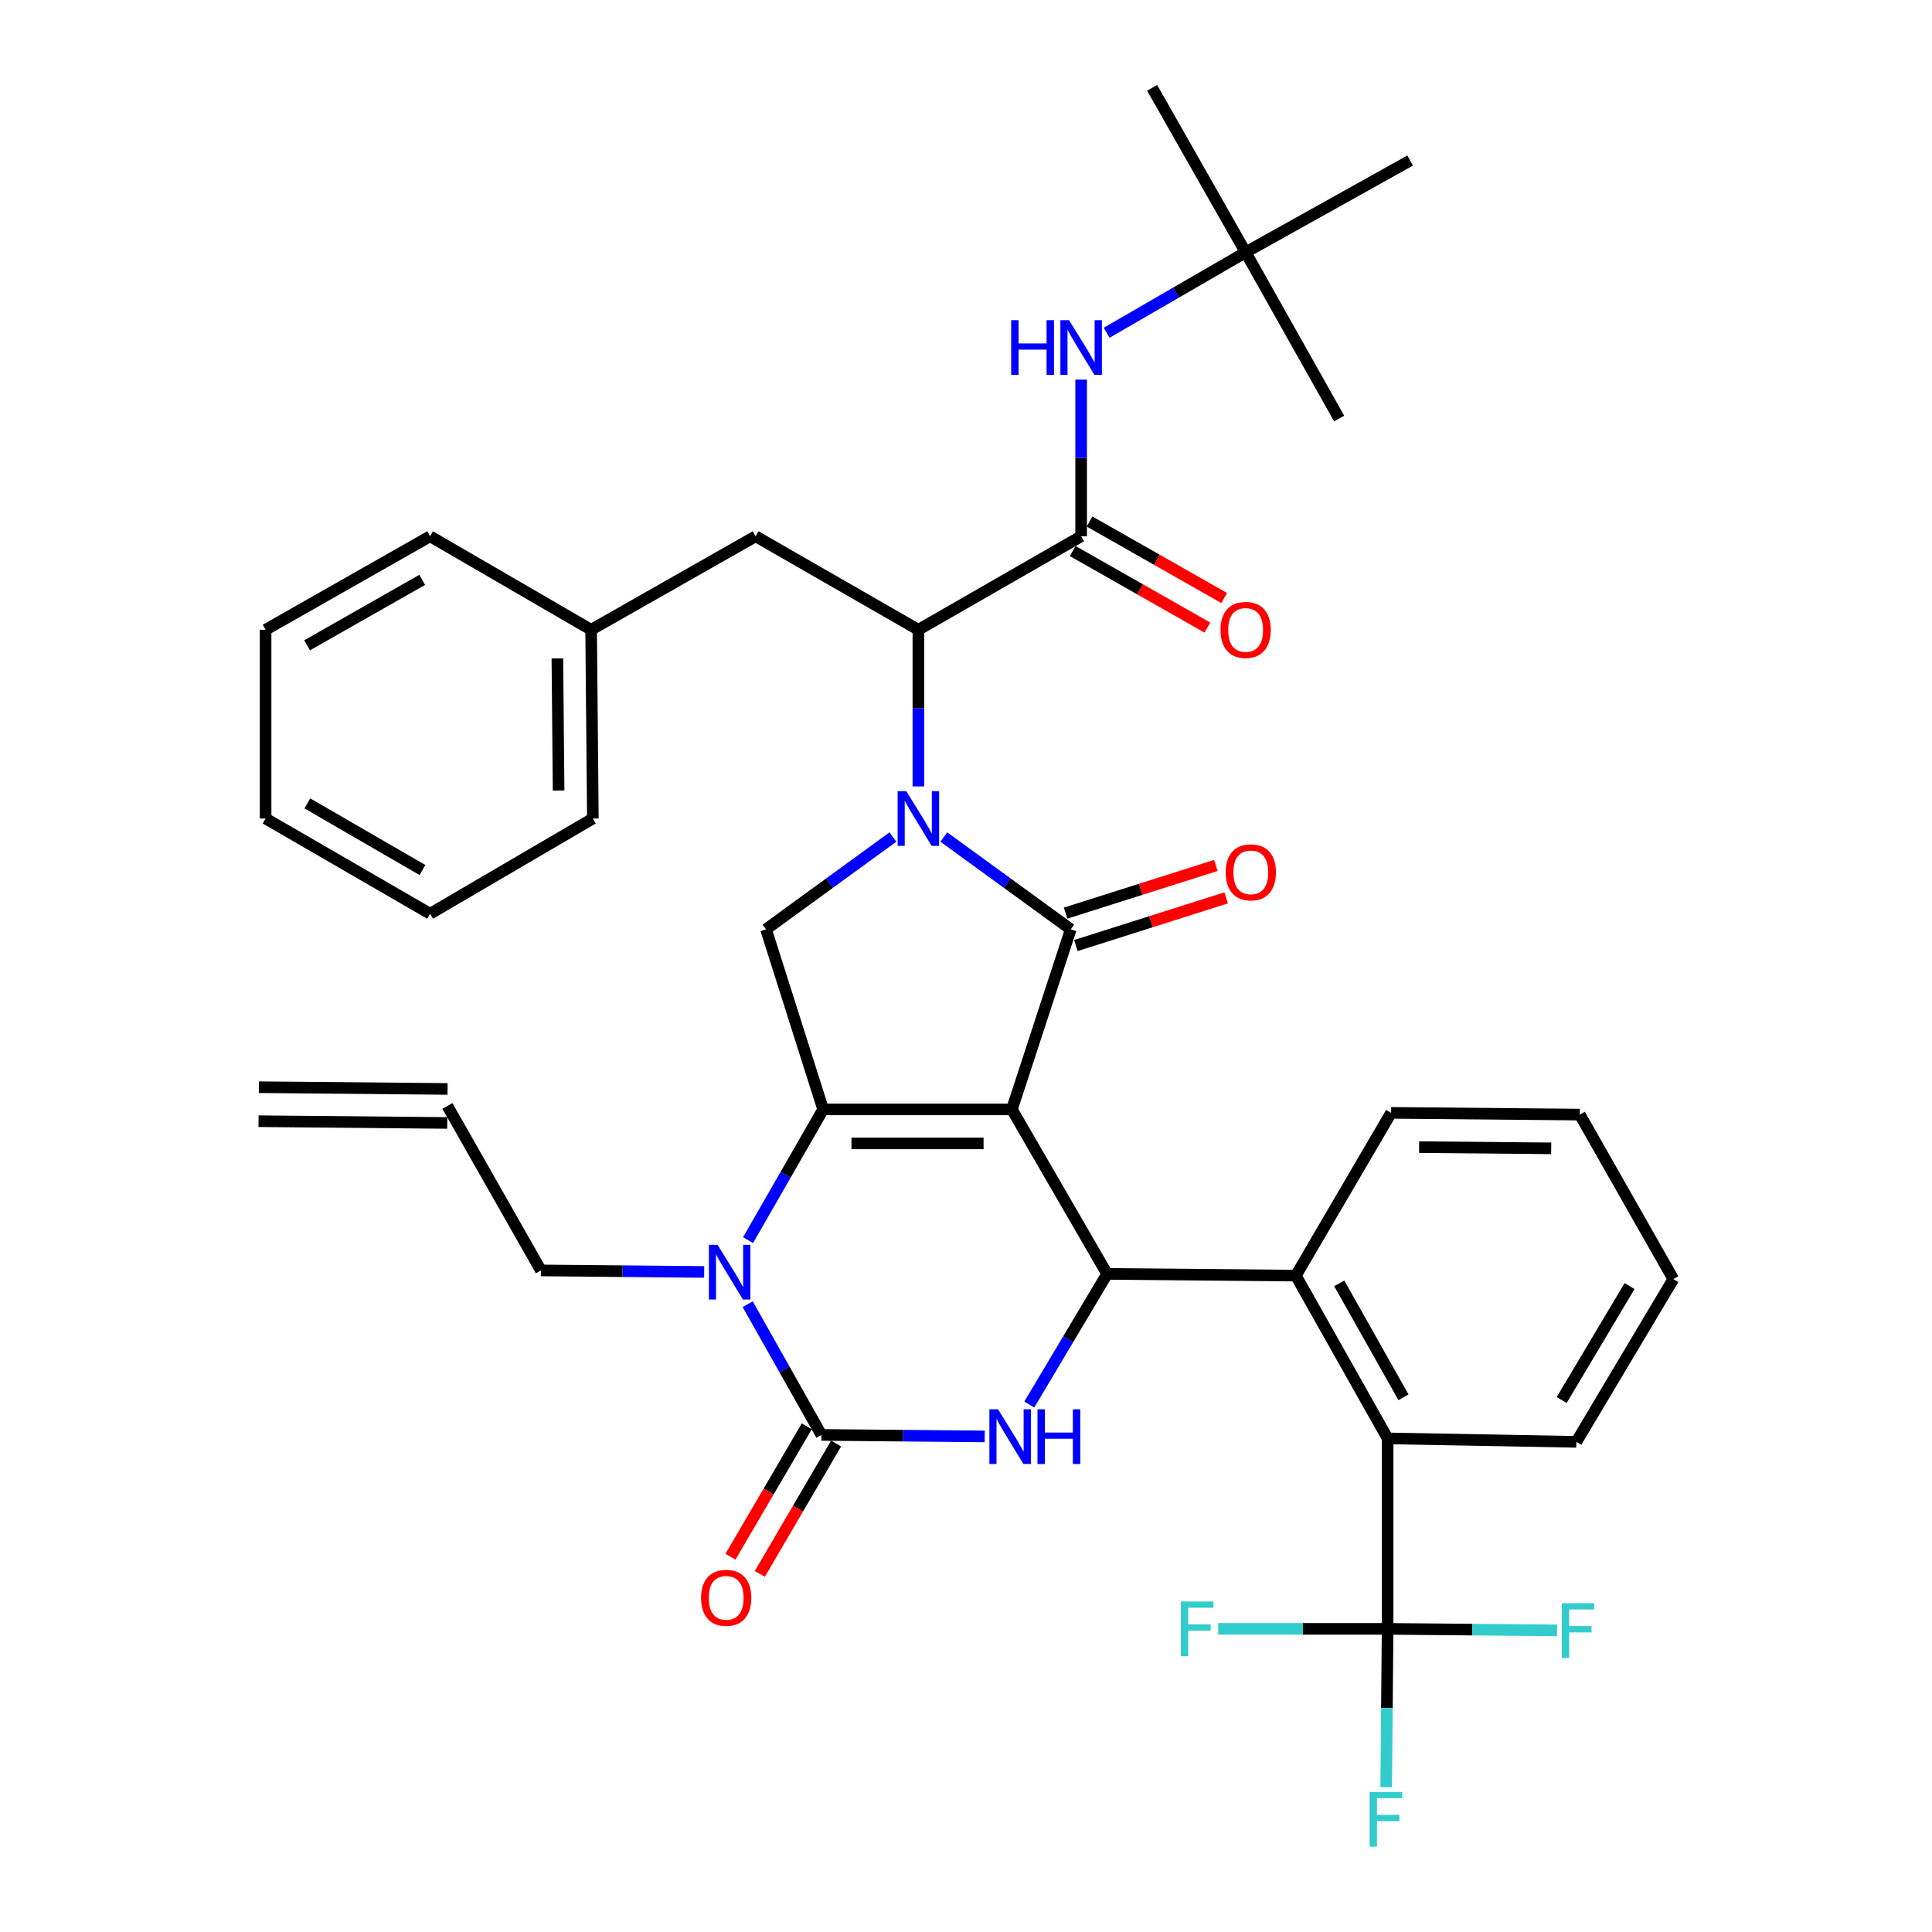 <?xml version='1.0' encoding='iso-8859-1'?>
<svg version='1.1' baseProfile='full'
              xmlns='http://www.w3.org/2000/svg'
                      xmlns:rdkit='http://www.rdkit.org/xml'
                      xmlns:xlink='http://www.w3.org/1999/xlink'
                  xml:space='preserve'
width='1000px' height='1000px' viewBox='0 0 1000 1000'>
<!-- END OF HEADER -->
<rect style='opacity:1.0;fill:#FFFFFF;stroke:none' width='1000' height='1000' x='0' y='0'> </rect>
<path class='bond-0' d='M 729.883,83.1 L 644.735,130.592' style='fill:none;fill-rule:evenodd;stroke:#000000;stroke-width:6px;stroke-linecap:butt;stroke-linejoin:miter;stroke-opacity:1' />
<path class='bond-1' d='M 555.249,285.227 L 590.094,305.033' style='fill:none;fill-rule:evenodd;stroke:#000000;stroke-width:6px;stroke-linecap:butt;stroke-linejoin:miter;stroke-opacity:1' />
<path class='bond-1' d='M 590.094,305.033 L 624.938,324.839' style='fill:none;fill-rule:evenodd;stroke:#FF0000;stroke-width:6px;stroke-linecap:butt;stroke-linejoin:miter;stroke-opacity:1' />
<path class='bond-1' d='M 563.946,269.926 L 598.791,289.731' style='fill:none;fill-rule:evenodd;stroke:#000000;stroke-width:6px;stroke-linecap:butt;stroke-linejoin:miter;stroke-opacity:1' />
<path class='bond-1' d='M 598.791,289.731 L 633.636,309.537' style='fill:none;fill-rule:evenodd;stroke:#FF0000;stroke-width:6px;stroke-linecap:butt;stroke-linejoin:miter;stroke-opacity:1' />
<path class='bond-2' d='M 559.597,277.577 L 559.597,237.031' style='fill:none;fill-rule:evenodd;stroke:#000000;stroke-width:6px;stroke-linecap:butt;stroke-linejoin:miter;stroke-opacity:1' />
<path class='bond-2' d='M 559.597,237.031 L 559.597,196.486' style='fill:none;fill-rule:evenodd;stroke:#0000FF;stroke-width:6px;stroke-linecap:butt;stroke-linejoin:miter;stroke-opacity:1' />
<path class='bond-3' d='M 559.597,277.577 L 475.349,325.968' style='fill:none;fill-rule:evenodd;stroke:#000000;stroke-width:6px;stroke-linecap:butt;stroke-linejoin:miter;stroke-opacity:1' />
<path class='bond-4' d='M 572.797,172.242 L 608.766,151.417' style='fill:none;fill-rule:evenodd;stroke:#0000FF;stroke-width:6px;stroke-linecap:butt;stroke-linejoin:miter;stroke-opacity:1' />
<path class='bond-4' d='M 608.766,151.417 L 644.735,130.592' style='fill:none;fill-rule:evenodd;stroke:#000000;stroke-width:6px;stroke-linecap:butt;stroke-linejoin:miter;stroke-opacity:1' />
<path class='bond-5' d='M 644.735,130.592 L 596.344,45.455' style='fill:none;fill-rule:evenodd;stroke:#000000;stroke-width:6px;stroke-linecap:butt;stroke-linejoin:miter;stroke-opacity:1' />
<path class='bond-6' d='M 644.735,130.592 L 693.137,216.63' style='fill:none;fill-rule:evenodd;stroke:#000000;stroke-width:6px;stroke-linecap:butt;stroke-linejoin:miter;stroke-opacity:1' />
<path class='bond-7' d='M 387.195,641.883 L 406.626,608.054' style='fill:none;fill-rule:evenodd;stroke:#0000FF;stroke-width:6px;stroke-linecap:butt;stroke-linejoin:miter;stroke-opacity:1' />
<path class='bond-7' d='M 406.626,608.054 L 426.058,574.224' style='fill:none;fill-rule:evenodd;stroke:#000000;stroke-width:6px;stroke-linecap:butt;stroke-linejoin:miter;stroke-opacity:1' />
<path class='bond-8' d='M 387.014,675.05 L 406.091,708.88' style='fill:none;fill-rule:evenodd;stroke:#0000FF;stroke-width:6px;stroke-linecap:butt;stroke-linejoin:miter;stroke-opacity:1' />
<path class='bond-8' d='M 406.091,708.88 L 425.168,742.711' style='fill:none;fill-rule:evenodd;stroke:#000000;stroke-width:6px;stroke-linecap:butt;stroke-linejoin:miter;stroke-opacity:1' />
<path class='bond-9' d='M 364.484,658.351 L 322.229,657.962' style='fill:none;fill-rule:evenodd;stroke:#0000FF;stroke-width:6px;stroke-linecap:butt;stroke-linejoin:miter;stroke-opacity:1' />
<path class='bond-9' d='M 322.229,657.962 L 279.973,657.573' style='fill:none;fill-rule:evenodd;stroke:#000000;stroke-width:6px;stroke-linecap:butt;stroke-linejoin:miter;stroke-opacity:1' />
<path class='bond-10' d='M 425.168,742.711 L 467.419,743.1' style='fill:none;fill-rule:evenodd;stroke:#000000;stroke-width:6px;stroke-linecap:butt;stroke-linejoin:miter;stroke-opacity:1' />
<path class='bond-10' d='M 467.419,743.1 L 509.669,743.489' style='fill:none;fill-rule:evenodd;stroke:#0000FF;stroke-width:6px;stroke-linecap:butt;stroke-linejoin:miter;stroke-opacity:1' />
<path class='bond-11' d='M 417.573,738.267 L 397.83,772.011' style='fill:none;fill-rule:evenodd;stroke:#000000;stroke-width:6px;stroke-linecap:butt;stroke-linejoin:miter;stroke-opacity:1' />
<path class='bond-11' d='M 397.83,772.011 L 378.087,805.754' style='fill:none;fill-rule:evenodd;stroke:#FF0000;stroke-width:6px;stroke-linecap:butt;stroke-linejoin:miter;stroke-opacity:1' />
<path class='bond-11' d='M 432.764,747.155 L 413.021,780.899' style='fill:none;fill-rule:evenodd;stroke:#000000;stroke-width:6px;stroke-linecap:butt;stroke-linejoin:miter;stroke-opacity:1' />
<path class='bond-11' d='M 413.021,780.899 L 393.279,814.643' style='fill:none;fill-rule:evenodd;stroke:#FF0000;stroke-width:6px;stroke-linecap:butt;stroke-linejoin:miter;stroke-opacity:1' />
<path class='bond-12' d='M 532.748,726.999 L 552.895,693.18' style='fill:none;fill-rule:evenodd;stroke:#0000FF;stroke-width:6px;stroke-linecap:butt;stroke-linejoin:miter;stroke-opacity:1' />
<path class='bond-12' d='M 552.895,693.18 L 573.042,659.362' style='fill:none;fill-rule:evenodd;stroke:#000000;stroke-width:6px;stroke-linecap:butt;stroke-linejoin:miter;stroke-opacity:1' />
<path class='bond-13' d='M 573.042,659.362 L 670.725,660.262' style='fill:none;fill-rule:evenodd;stroke:#000000;stroke-width:6px;stroke-linecap:butt;stroke-linejoin:miter;stroke-opacity:1' />
<path class='bond-14' d='M 573.042,659.362 L 523.751,574.224' style='fill:none;fill-rule:evenodd;stroke:#000000;stroke-width:6px;stroke-linecap:butt;stroke-linejoin:miter;stroke-opacity:1' />
<path class='bond-15' d='M 426.058,574.224 L 523.751,574.224' style='fill:none;fill-rule:evenodd;stroke:#000000;stroke-width:6px;stroke-linecap:butt;stroke-linejoin:miter;stroke-opacity:1' />
<path class='bond-15' d='M 440.712,591.825 L 509.097,591.825' style='fill:none;fill-rule:evenodd;stroke:#000000;stroke-width:6px;stroke-linecap:butt;stroke-linejoin:miter;stroke-opacity:1' />
<path class='bond-16' d='M 426.058,574.224 L 396.489,481.02' style='fill:none;fill-rule:evenodd;stroke:#000000;stroke-width:6px;stroke-linecap:butt;stroke-linejoin:miter;stroke-opacity:1' />
<path class='bond-17' d='M 523.751,574.224 L 554.22,481.02' style='fill:none;fill-rule:evenodd;stroke:#000000;stroke-width:6px;stroke-linecap:butt;stroke-linejoin:miter;stroke-opacity:1' />
<path class='bond-18' d='M 554.22,481.02 L 521.373,457.132' style='fill:none;fill-rule:evenodd;stroke:#000000;stroke-width:6px;stroke-linecap:butt;stroke-linejoin:miter;stroke-opacity:1' />
<path class='bond-18' d='M 521.373,457.132 L 488.527,433.245' style='fill:none;fill-rule:evenodd;stroke:#0000FF;stroke-width:6px;stroke-linecap:butt;stroke-linejoin:miter;stroke-opacity:1' />
<path class='bond-19' d='M 556.881,489.408 L 595.762,477.069' style='fill:none;fill-rule:evenodd;stroke:#000000;stroke-width:6px;stroke-linecap:butt;stroke-linejoin:miter;stroke-opacity:1' />
<path class='bond-19' d='M 595.762,477.069 L 634.642,464.73' style='fill:none;fill-rule:evenodd;stroke:#FF0000;stroke-width:6px;stroke-linecap:butt;stroke-linejoin:miter;stroke-opacity:1' />
<path class='bond-19' d='M 551.558,472.632 L 590.438,460.293' style='fill:none;fill-rule:evenodd;stroke:#000000;stroke-width:6px;stroke-linecap:butt;stroke-linejoin:miter;stroke-opacity:1' />
<path class='bond-19' d='M 590.438,460.293 L 629.318,447.954' style='fill:none;fill-rule:evenodd;stroke:#FF0000;stroke-width:6px;stroke-linecap:butt;stroke-linejoin:miter;stroke-opacity:1' />
<path class='bond-20' d='M 462.172,433.246 L 429.33,457.133' style='fill:none;fill-rule:evenodd;stroke:#0000FF;stroke-width:6px;stroke-linecap:butt;stroke-linejoin:miter;stroke-opacity:1' />
<path class='bond-20' d='M 429.33,457.133 L 396.489,481.02' style='fill:none;fill-rule:evenodd;stroke:#000000;stroke-width:6px;stroke-linecap:butt;stroke-linejoin:miter;stroke-opacity:1' />
<path class='bond-21' d='M 475.349,407.059 L 475.349,366.514' style='fill:none;fill-rule:evenodd;stroke:#0000FF;stroke-width:6px;stroke-linecap:butt;stroke-linejoin:miter;stroke-opacity:1' />
<path class='bond-21' d='M 475.349,366.514 L 475.349,325.968' style='fill:none;fill-rule:evenodd;stroke:#000000;stroke-width:6px;stroke-linecap:butt;stroke-linejoin:miter;stroke-opacity:1' />
<path class='bond-22' d='M 475.349,325.968 L 391.111,277.577' style='fill:none;fill-rule:evenodd;stroke:#000000;stroke-width:6px;stroke-linecap:butt;stroke-linejoin:miter;stroke-opacity:1' />
<path class='bond-23' d='M 133.817,580.335 L 231.501,581.235' style='fill:none;fill-rule:evenodd;stroke:#000000;stroke-width:6px;stroke-linecap:butt;stroke-linejoin:miter;stroke-opacity:1' />
<path class='bond-23' d='M 133.98,562.735 L 231.663,563.635' style='fill:none;fill-rule:evenodd;stroke:#000000;stroke-width:6px;stroke-linecap:butt;stroke-linejoin:miter;stroke-opacity:1' />
<path class='bond-24' d='M 231.582,572.435 L 279.973,657.573' style='fill:none;fill-rule:evenodd;stroke:#000000;stroke-width:6px;stroke-linecap:butt;stroke-linejoin:miter;stroke-opacity:1' />
<path class='bond-25' d='M 720.027,576.014 L 817.71,576.913' style='fill:none;fill-rule:evenodd;stroke:#000000;stroke-width:6px;stroke-linecap:butt;stroke-linejoin:miter;stroke-opacity:1' />
<path class='bond-25' d='M 734.517,593.749 L 802.895,594.378' style='fill:none;fill-rule:evenodd;stroke:#000000;stroke-width:6px;stroke-linecap:butt;stroke-linejoin:miter;stroke-opacity:1' />
<path class='bond-26' d='M 720.027,576.014 L 670.725,660.262' style='fill:none;fill-rule:evenodd;stroke:#000000;stroke-width:6px;stroke-linecap:butt;stroke-linejoin:miter;stroke-opacity:1' />
<path class='bond-27' d='M 817.71,576.913 L 866.102,662.051' style='fill:none;fill-rule:evenodd;stroke:#000000;stroke-width:6px;stroke-linecap:butt;stroke-linejoin:miter;stroke-opacity:1' />
<path class='bond-28' d='M 866.102,662.051 L 815.92,746.299' style='fill:none;fill-rule:evenodd;stroke:#000000;stroke-width:6px;stroke-linecap:butt;stroke-linejoin:miter;stroke-opacity:1' />
<path class='bond-28' d='M 843.453,665.682 L 808.326,724.655' style='fill:none;fill-rule:evenodd;stroke:#000000;stroke-width:6px;stroke-linecap:butt;stroke-linejoin:miter;stroke-opacity:1' />
<path class='bond-29' d='M 815.92,746.299 L 718.227,744.51' style='fill:none;fill-rule:evenodd;stroke:#000000;stroke-width:6px;stroke-linecap:butt;stroke-linejoin:miter;stroke-opacity:1' />
<path class='bond-30' d='M 718.227,744.51 L 670.725,660.262' style='fill:none;fill-rule:evenodd;stroke:#000000;stroke-width:6px;stroke-linecap:butt;stroke-linejoin:miter;stroke-opacity:1' />
<path class='bond-30' d='M 726.434,723.228 L 693.182,664.255' style='fill:none;fill-rule:evenodd;stroke:#000000;stroke-width:6px;stroke-linecap:butt;stroke-linejoin:miter;stroke-opacity:1' />
<path class='bond-31' d='M 718.227,744.51 L 718.227,843.093' style='fill:none;fill-rule:evenodd;stroke:#000000;stroke-width:6px;stroke-linecap:butt;stroke-linejoin:miter;stroke-opacity:1' />
<path class='bond-32' d='M 718.227,843.093 L 717.858,884.072' style='fill:none;fill-rule:evenodd;stroke:#000000;stroke-width:6px;stroke-linecap:butt;stroke-linejoin:miter;stroke-opacity:1' />
<path class='bond-32' d='M 717.858,884.072 L 717.488,925.051' style='fill:none;fill-rule:evenodd;stroke:#33CCCC;stroke-width:6px;stroke-linecap:butt;stroke-linejoin:miter;stroke-opacity:1' />
<path class='bond-33' d='M 718.227,843.093 L 674.378,843.093' style='fill:none;fill-rule:evenodd;stroke:#000000;stroke-width:6px;stroke-linecap:butt;stroke-linejoin:miter;stroke-opacity:1' />
<path class='bond-33' d='M 674.378,843.093 L 630.529,843.093' style='fill:none;fill-rule:evenodd;stroke:#33CCCC;stroke-width:6px;stroke-linecap:butt;stroke-linejoin:miter;stroke-opacity:1' />
<path class='bond-34' d='M 718.227,843.093 L 762.076,843.488' style='fill:none;fill-rule:evenodd;stroke:#000000;stroke-width:6px;stroke-linecap:butt;stroke-linejoin:miter;stroke-opacity:1' />
<path class='bond-34' d='M 762.076,843.488 L 805.925,843.884' style='fill:none;fill-rule:evenodd;stroke:#33CCCC;stroke-width:6px;stroke-linecap:butt;stroke-linejoin:miter;stroke-opacity:1' />
<path class='bond-35' d='M 391.111,277.577 L 305.964,325.968' style='fill:none;fill-rule:evenodd;stroke:#000000;stroke-width:6px;stroke-linecap:butt;stroke-linejoin:miter;stroke-opacity:1' />
<path class='bond-36' d='M 305.964,325.968 L 306.863,423.661' style='fill:none;fill-rule:evenodd;stroke:#000000;stroke-width:6px;stroke-linecap:butt;stroke-linejoin:miter;stroke-opacity:1' />
<path class='bond-36' d='M 288.499,340.784 L 289.128,409.169' style='fill:none;fill-rule:evenodd;stroke:#000000;stroke-width:6px;stroke-linecap:butt;stroke-linejoin:miter;stroke-opacity:1' />
<path class='bond-37' d='M 305.964,325.968 L 222.615,277.577' style='fill:none;fill-rule:evenodd;stroke:#000000;stroke-width:6px;stroke-linecap:butt;stroke-linejoin:miter;stroke-opacity:1' />
<path class='bond-38' d='M 306.863,423.661 L 222.615,472.953' style='fill:none;fill-rule:evenodd;stroke:#000000;stroke-width:6px;stroke-linecap:butt;stroke-linejoin:miter;stroke-opacity:1' />
<path class='bond-39' d='M 222.615,472.953 L 137.477,423.661' style='fill:none;fill-rule:evenodd;stroke:#000000;stroke-width:6px;stroke-linecap:butt;stroke-linejoin:miter;stroke-opacity:1' />
<path class='bond-39' d='M 218.663,450.327 L 159.067,415.823' style='fill:none;fill-rule:evenodd;stroke:#000000;stroke-width:6px;stroke-linecap:butt;stroke-linejoin:miter;stroke-opacity:1' />
<path class='bond-40' d='M 137.477,423.661 L 137.477,325.968' style='fill:none;fill-rule:evenodd;stroke:#000000;stroke-width:6px;stroke-linecap:butt;stroke-linejoin:miter;stroke-opacity:1' />
<path class='bond-41' d='M 137.477,325.968 L 222.615,277.577' style='fill:none;fill-rule:evenodd;stroke:#000000;stroke-width:6px;stroke-linecap:butt;stroke-linejoin:miter;stroke-opacity:1' />
<path class='bond-41' d='M 158.945,334.011 L 218.542,300.137' style='fill:none;fill-rule:evenodd;stroke:#000000;stroke-width:6px;stroke-linecap:butt;stroke-linejoin:miter;stroke-opacity:1' />
<path  class='atom-2' d='M 631.735 326.048
Q 631.735 319.248, 635.095 315.448
Q 638.455 311.648, 644.735 311.648
Q 651.015 311.648, 654.375 315.448
Q 657.735 319.248, 657.735 326.048
Q 657.735 332.928, 654.335 336.848
Q 650.935 340.728, 644.735 340.728
Q 638.495 340.728, 635.095 336.848
Q 631.735 332.968, 631.735 326.048
M 644.735 337.528
Q 649.055 337.528, 651.375 334.648
Q 653.735 331.728, 653.735 326.048
Q 653.735 320.488, 651.375 317.688
Q 649.055 314.848, 644.735 314.848
Q 640.415 314.848, 638.055 317.648
Q 635.735 320.448, 635.735 326.048
Q 635.735 331.768, 638.055 334.648
Q 640.415 337.528, 644.735 337.528
' fill='#FF0000'/>
<path  class='atom-3' d='M 523.377 165.724
L 527.217 165.724
L 527.217 177.764
L 541.697 177.764
L 541.697 165.724
L 545.537 165.724
L 545.537 194.044
L 541.697 194.044
L 541.697 180.964
L 527.217 180.964
L 527.217 194.044
L 523.377 194.044
L 523.377 165.724
' fill='#0000FF'/>
<path  class='atom-3' d='M 553.337 165.724
L 562.617 180.724
Q 563.537 182.204, 565.017 184.884
Q 566.497 187.564, 566.577 187.724
L 566.577 165.724
L 570.337 165.724
L 570.337 194.044
L 566.457 194.044
L 556.497 177.644
Q 555.337 175.724, 554.097 173.524
Q 552.897 171.324, 552.537 170.644
L 552.537 194.044
L 548.857 194.044
L 548.857 165.724
L 553.337 165.724
' fill='#0000FF'/>
<path  class='atom-5' d='M 371.406 644.312
L 380.686 659.312
Q 381.606 660.792, 383.086 663.472
Q 384.566 666.152, 384.646 666.312
L 384.646 644.312
L 388.406 644.312
L 388.406 672.632
L 384.526 672.632
L 374.566 656.232
Q 373.406 654.312, 372.166 652.112
Q 370.966 649.912, 370.606 649.232
L 370.606 672.632
L 366.926 672.632
L 366.926 644.312
L 371.406 644.312
' fill='#0000FF'/>
<path  class='atom-7' d='M 516.591 729.45
L 525.871 744.45
Q 526.791 745.93, 528.271 748.61
Q 529.751 751.29, 529.831 751.45
L 529.831 729.45
L 533.591 729.45
L 533.591 757.77
L 529.711 757.77
L 519.751 741.37
Q 518.591 739.45, 517.351 737.25
Q 516.151 735.05, 515.791 734.37
L 515.791 757.77
L 512.111 757.77
L 512.111 729.45
L 516.591 729.45
' fill='#0000FF'/>
<path  class='atom-7' d='M 536.991 729.45
L 540.831 729.45
L 540.831 741.49
L 555.311 741.49
L 555.311 729.45
L 559.151 729.45
L 559.151 757.77
L 555.311 757.77
L 555.311 744.69
L 540.831 744.69
L 540.831 757.77
L 536.991 757.77
L 536.991 729.45
' fill='#0000FF'/>
<path  class='atom-12' d='M 469.089 409.501
L 478.369 424.501
Q 479.289 425.981, 480.769 428.661
Q 482.249 431.341, 482.329 431.501
L 482.329 409.501
L 486.089 409.501
L 486.089 437.821
L 482.209 437.821
L 472.249 421.421
Q 471.089 419.501, 469.849 417.301
Q 468.649 415.101, 468.289 414.421
L 468.289 437.821
L 464.609 437.821
L 464.609 409.501
L 469.089 409.501
' fill='#0000FF'/>
<path  class='atom-14' d='M 634.424 451.521
Q 634.424 444.721, 637.784 440.921
Q 641.144 437.121, 647.424 437.121
Q 653.704 437.121, 657.064 440.921
Q 660.424 444.721, 660.424 451.521
Q 660.424 458.401, 657.024 462.321
Q 653.624 466.201, 647.424 466.201
Q 641.184 466.201, 637.784 462.321
Q 634.424 458.441, 634.424 451.521
M 647.424 463.001
Q 651.744 463.001, 654.064 460.121
Q 656.424 457.201, 656.424 451.521
Q 656.424 445.961, 654.064 443.161
Q 651.744 440.321, 647.424 440.321
Q 643.104 440.321, 640.744 443.121
Q 638.424 445.921, 638.424 451.521
Q 638.424 457.241, 640.744 460.121
Q 643.104 463.001, 647.424 463.001
' fill='#FF0000'/>
<path  class='atom-16' d='M 362.877 827.039
Q 362.877 820.239, 366.237 816.439
Q 369.597 812.639, 375.877 812.639
Q 382.157 812.639, 385.517 816.439
Q 388.877 820.239, 388.877 827.039
Q 388.877 833.919, 385.477 837.839
Q 382.077 841.719, 375.877 841.719
Q 369.637 841.719, 366.237 837.839
Q 362.877 833.959, 362.877 827.039
M 375.877 838.519
Q 380.197 838.519, 382.517 835.639
Q 384.877 832.719, 384.877 827.039
Q 384.877 821.479, 382.517 818.679
Q 380.197 815.839, 375.877 815.839
Q 371.557 815.839, 369.197 818.639
Q 366.877 821.439, 366.877 827.039
Q 366.877 832.759, 369.197 835.639
Q 371.557 838.519, 375.877 838.519
' fill='#FF0000'/>
<path  class='atom-26' d='M 708.918 927.515
L 725.758 927.515
L 725.758 930.755
L 712.718 930.755
L 712.718 939.355
L 724.318 939.355
L 724.318 942.635
L 712.718 942.635
L 712.718 955.835
L 708.918 955.835
L 708.918 927.515
' fill='#33CCCC'/>
<path  class='atom-27' d='M 611.225 828.933
L 628.065 828.933
L 628.065 832.173
L 615.025 832.173
L 615.025 840.773
L 626.625 840.773
L 626.625 844.053
L 615.025 844.053
L 615.025 857.253
L 611.225 857.253
L 611.225 828.933
' fill='#33CCCC'/>
<path  class='atom-28' d='M 808.39 829.822
L 825.23 829.822
L 825.23 833.062
L 812.19 833.062
L 812.19 841.662
L 823.79 841.662
L 823.79 844.942
L 812.19 844.942
L 812.19 858.142
L 808.39 858.142
L 808.39 829.822
' fill='#33CCCC'/>
</svg>
